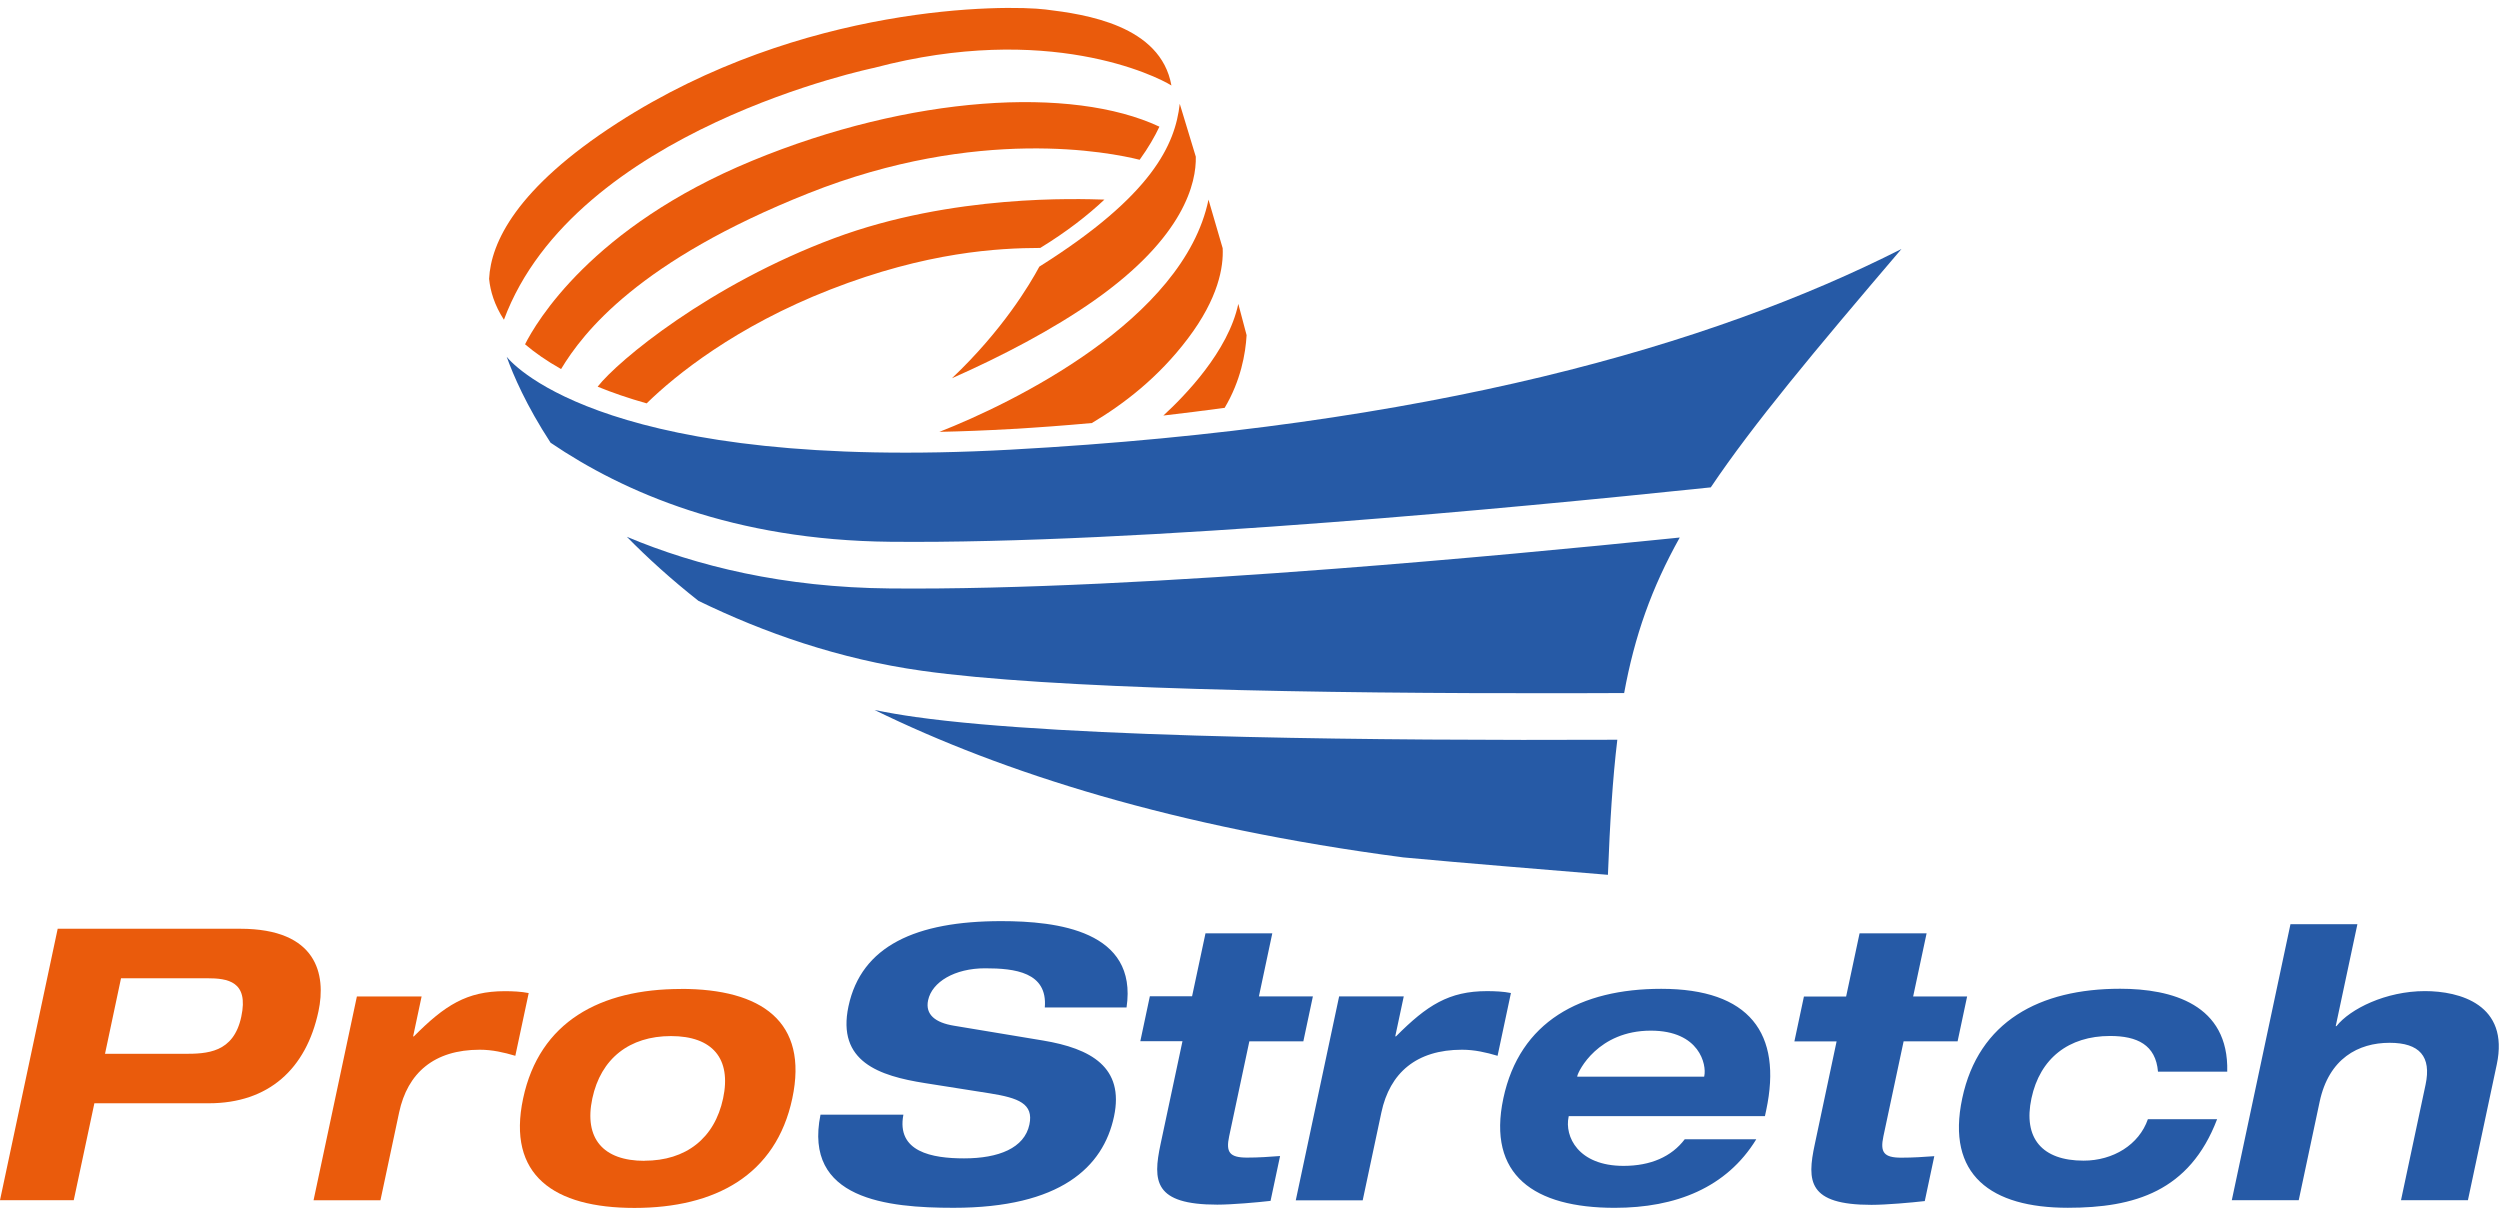 <?xml version="1.0" encoding="UTF-8"?> <svg xmlns="http://www.w3.org/2000/svg" width="100" height="49" viewBox="0 0 100 49" fill="none"><path fill-rule="evenodd" clip-rule="evenodd" d="M35.589 23.538C31.35 23.499 27.867 22.646 25.074 21.472C25.893 22.308 26.842 23.169 27.938 24.034C30.553 25.307 33.568 26.366 36.879 26.831C39.408 27.189 43.333 27.421 47.882 27.557C52.435 27.694 57.622 27.737 62.73 27.729C63.478 27.728 64.224 27.725 64.966 27.722C65.385 25.433 66.061 23.522 67.19 21.501C63.096 21.92 58.259 22.377 53.367 22.752C47.041 23.237 40.628 23.586 35.589 23.538L35.589 23.538ZM64.687 29.59C59.677 29.611 54.498 29.586 49.826 29.476C44.401 29.348 39.671 29.108 36.619 28.68C36.066 28.602 35.518 28.508 34.983 28.4C40.117 30.911 46.978 33.093 56.131 34.296C58.838 34.548 61.582 34.763 64.317 34.993C64.396 32.918 64.505 31.156 64.693 29.59H64.687Z" fill="#265AA6"></path><path fill-rule="evenodd" clip-rule="evenodd" d="M22.029 17.713C24.948 19.694 29.345 21.608 35.607 21.671C40.548 21.719 46.928 21.374 53.223 20.891C58.677 20.473 64.069 19.951 68.431 19.495C70.136 16.961 72.569 14.052 76.059 9.959C68.473 13.803 57.211 17.068 40.414 17.987C24.474 18.859 20.621 14.702 20.269 14.275C20.527 14.996 21.049 16.214 22.026 17.713H22.029Z" fill="#265AA6"></path><path fill-rule="evenodd" clip-rule="evenodd" d="M46.377 5.067C42.873 3.425 36.419 3.816 30.087 6.43C23.652 9.085 21.43 12.92 21.002 13.772C21.387 14.099 21.861 14.434 22.443 14.762C23.326 13.297 25.55 10.427 32.348 7.727C39.127 5.035 44.41 6.096 45.586 6.391C45.941 5.901 46.195 5.451 46.377 5.067H46.377ZM46.531 16.622C47.327 16.53 48.144 16.427 48.986 16.314C49.631 15.228 49.822 14.148 49.864 13.407C49.757 12.989 49.646 12.572 49.532 12.155C49.133 14.053 47.383 15.844 46.531 16.625L46.531 16.622Z" fill="#EA5B0C"></path><path fill-rule="evenodd" clip-rule="evenodd" d="M44.173 7.984C43.149 7.955 38.111 7.759 33.368 9.528C28.393 11.383 24.728 14.414 23.906 15.467C24.483 15.703 25.133 15.928 25.866 16.135C27.018 15.006 29.438 13.054 33.21 11.582C37.089 10.068 39.94 9.923 41.611 9.917C42.665 9.272 43.506 8.616 44.177 7.984H44.173ZM37.576 17.274C39.418 17.236 41.443 17.124 43.675 16.921C44.939 16.17 46.333 15.107 47.513 13.544C48.742 11.92 48.943 10.675 48.907 9.929C48.719 9.276 48.526 8.621 48.34 7.986C47.346 12.8 40.477 16.139 37.574 17.275L37.576 17.274ZM34.981 2.709C41.904 0.88 46.257 3.041 46.857 3.42C46.428 1.009 43.418 0.572 41.827 0.38C40.237 0.187 32.113 0.137 24.697 4.918C20.63 7.541 19.635 9.72 19.564 11.153C19.611 11.635 19.773 12.198 20.157 12.79C22.995 5.159 34.985 2.709 34.985 2.709L34.981 2.709Z" fill="#EA5B0C"></path><path fill-rule="evenodd" clip-rule="evenodd" d="M41.576 10.661C41.194 11.375 40.099 13.216 38.076 15.131C40.068 14.249 42.109 13.184 43.762 12.023C47.396 9.47 47.855 7.286 47.832 6.268C47.576 5.42 47.351 4.684 47.19 4.152C47.007 5.774 46.106 7.814 41.581 10.661H41.576Z" fill="#EA5B0C"></path><path fill-rule="evenodd" clip-rule="evenodd" d="M2.308 37.15H9.608C12.695 37.15 13.049 38.99 12.739 40.45C12.248 42.762 10.74 44.131 8.352 44.131H3.775L2.95 48.008H0L2.308 37.148V37.15ZM4.195 42.153H7.358C8.271 42.153 9.342 42.125 9.652 40.665C9.955 39.251 9.114 39.13 8.276 39.13H4.841L4.199 42.159L4.195 42.153ZM14.279 39.859H16.864L16.525 41.456H16.554C17.791 40.211 18.671 39.647 20.193 39.647C20.496 39.647 20.859 39.663 21.148 39.723L20.613 42.232C20.156 42.096 19.692 41.989 19.191 41.989C17.366 41.989 16.301 42.916 15.965 44.498L15.218 48.011H12.542L14.275 39.861L14.279 39.859ZM27.24 39.556C30.464 39.556 32.345 40.864 31.692 43.936C31.04 47.009 28.602 48.317 25.378 48.317C22.154 48.317 20.272 47.009 20.925 43.938C21.578 40.867 24.016 39.559 27.24 39.559V39.556ZM25.779 46.429C27.436 46.429 28.585 45.534 28.924 43.936C29.264 42.341 28.496 41.443 26.839 41.443C25.181 41.443 24.032 42.341 23.693 43.938C23.354 45.535 24.121 46.433 25.779 46.433V46.429Z" fill="#EA5B0C"></path><path fill-rule="evenodd" clip-rule="evenodd" d="M41.792 40.298C41.91 38.883 40.588 38.732 39.403 38.732C38.186 38.732 37.279 39.279 37.124 40.009C37.001 40.587 37.419 40.907 38.154 41.028L41.723 41.621C43.633 41.94 44.98 42.686 44.56 44.662C44.13 46.685 42.415 48.312 38.142 48.312C35.495 48.312 32.13 47.978 32.82 44.586H36.136C35.849 46.077 37.284 46.335 38.562 46.335C39.946 46.335 40.976 45.925 41.176 44.982C41.354 44.145 40.733 43.917 39.601 43.735L36.997 43.324C35.172 43.035 33.467 42.472 33.939 40.252C34.453 37.834 36.64 36.845 40.047 36.845C42.282 36.845 45.517 37.226 45.062 40.298H41.792V40.298ZM48.216 37.332H50.892L50.356 39.857H52.515L52.134 41.652H49.974L49.166 45.453C49.03 46.09 49.182 46.304 49.882 46.304C50.354 46.304 50.771 46.273 51.203 46.241L50.822 48.035C50.307 48.095 49.284 48.186 48.691 48.186C46.153 48.186 46.109 47.244 46.422 45.767L47.299 41.647H45.613L45.994 39.851H47.683L48.221 37.327L48.216 37.332ZM53.564 39.857H56.15L55.81 41.454H55.841C57.079 40.209 57.959 39.645 59.48 39.645C59.784 39.645 60.145 39.66 60.437 39.721L59.903 42.232C59.446 42.096 58.982 41.989 58.48 41.989C56.655 41.989 55.591 42.916 55.255 44.498L54.508 48.012H51.831L53.564 39.861V39.857ZM70.248 45.576C69.062 47.507 67.035 48.313 64.587 48.313C61.363 48.313 59.481 47.005 60.134 43.933C60.787 40.861 63.225 39.553 66.449 39.553C69.977 39.553 71.302 41.331 70.649 44.403L70.597 44.646H62.75L62.744 44.675C62.579 45.45 63.117 46.635 64.942 46.635C66.022 46.635 66.86 46.27 67.389 45.571H70.248V45.57V45.576ZM68.166 43.066L68.172 43.036C68.266 42.595 67.994 41.226 66.032 41.226C63.92 41.226 63.135 42.838 63.093 43.036L63.088 43.066H68.168H68.166ZM74.388 37.333H77.064L76.526 39.858H78.685L78.304 41.652H76.145L75.336 45.453C75.2 46.093 75.352 46.307 76.051 46.307C76.521 46.307 76.939 46.278 77.372 46.247L76.991 48.043C76.474 48.103 75.451 48.194 74.858 48.194C72.318 48.194 72.274 47.252 72.59 45.777L73.464 41.655H71.776L72.157 39.861H73.845L74.382 37.337L74.388 37.333ZM86.32 42.869C86.23 41.789 85.483 41.439 84.403 41.439C82.746 41.439 81.597 42.337 81.258 43.933C80.918 45.529 81.685 46.426 83.343 46.426C84.529 46.426 85.562 45.787 85.915 44.769H88.684C87.582 47.659 85.375 48.311 82.714 48.311C79.643 48.311 77.837 47.003 78.49 43.931C79.142 40.858 81.581 39.55 84.805 39.55C86.872 39.55 89.159 40.174 89.089 42.866H86.322L86.32 42.869ZM91.619 36.968H94.296L93.429 41.044H93.46C94.001 40.36 95.43 39.644 96.997 39.644C98.381 39.644 100.382 40.177 99.871 42.578L98.717 48.008H96.04L97.023 43.385C97.262 42.26 96.785 41.712 95.584 41.712C94.337 41.712 93.155 42.336 92.786 44.069L91.949 48.008H89.272L91.619 36.966V36.968Z" fill="#265AA6"></path></svg> 